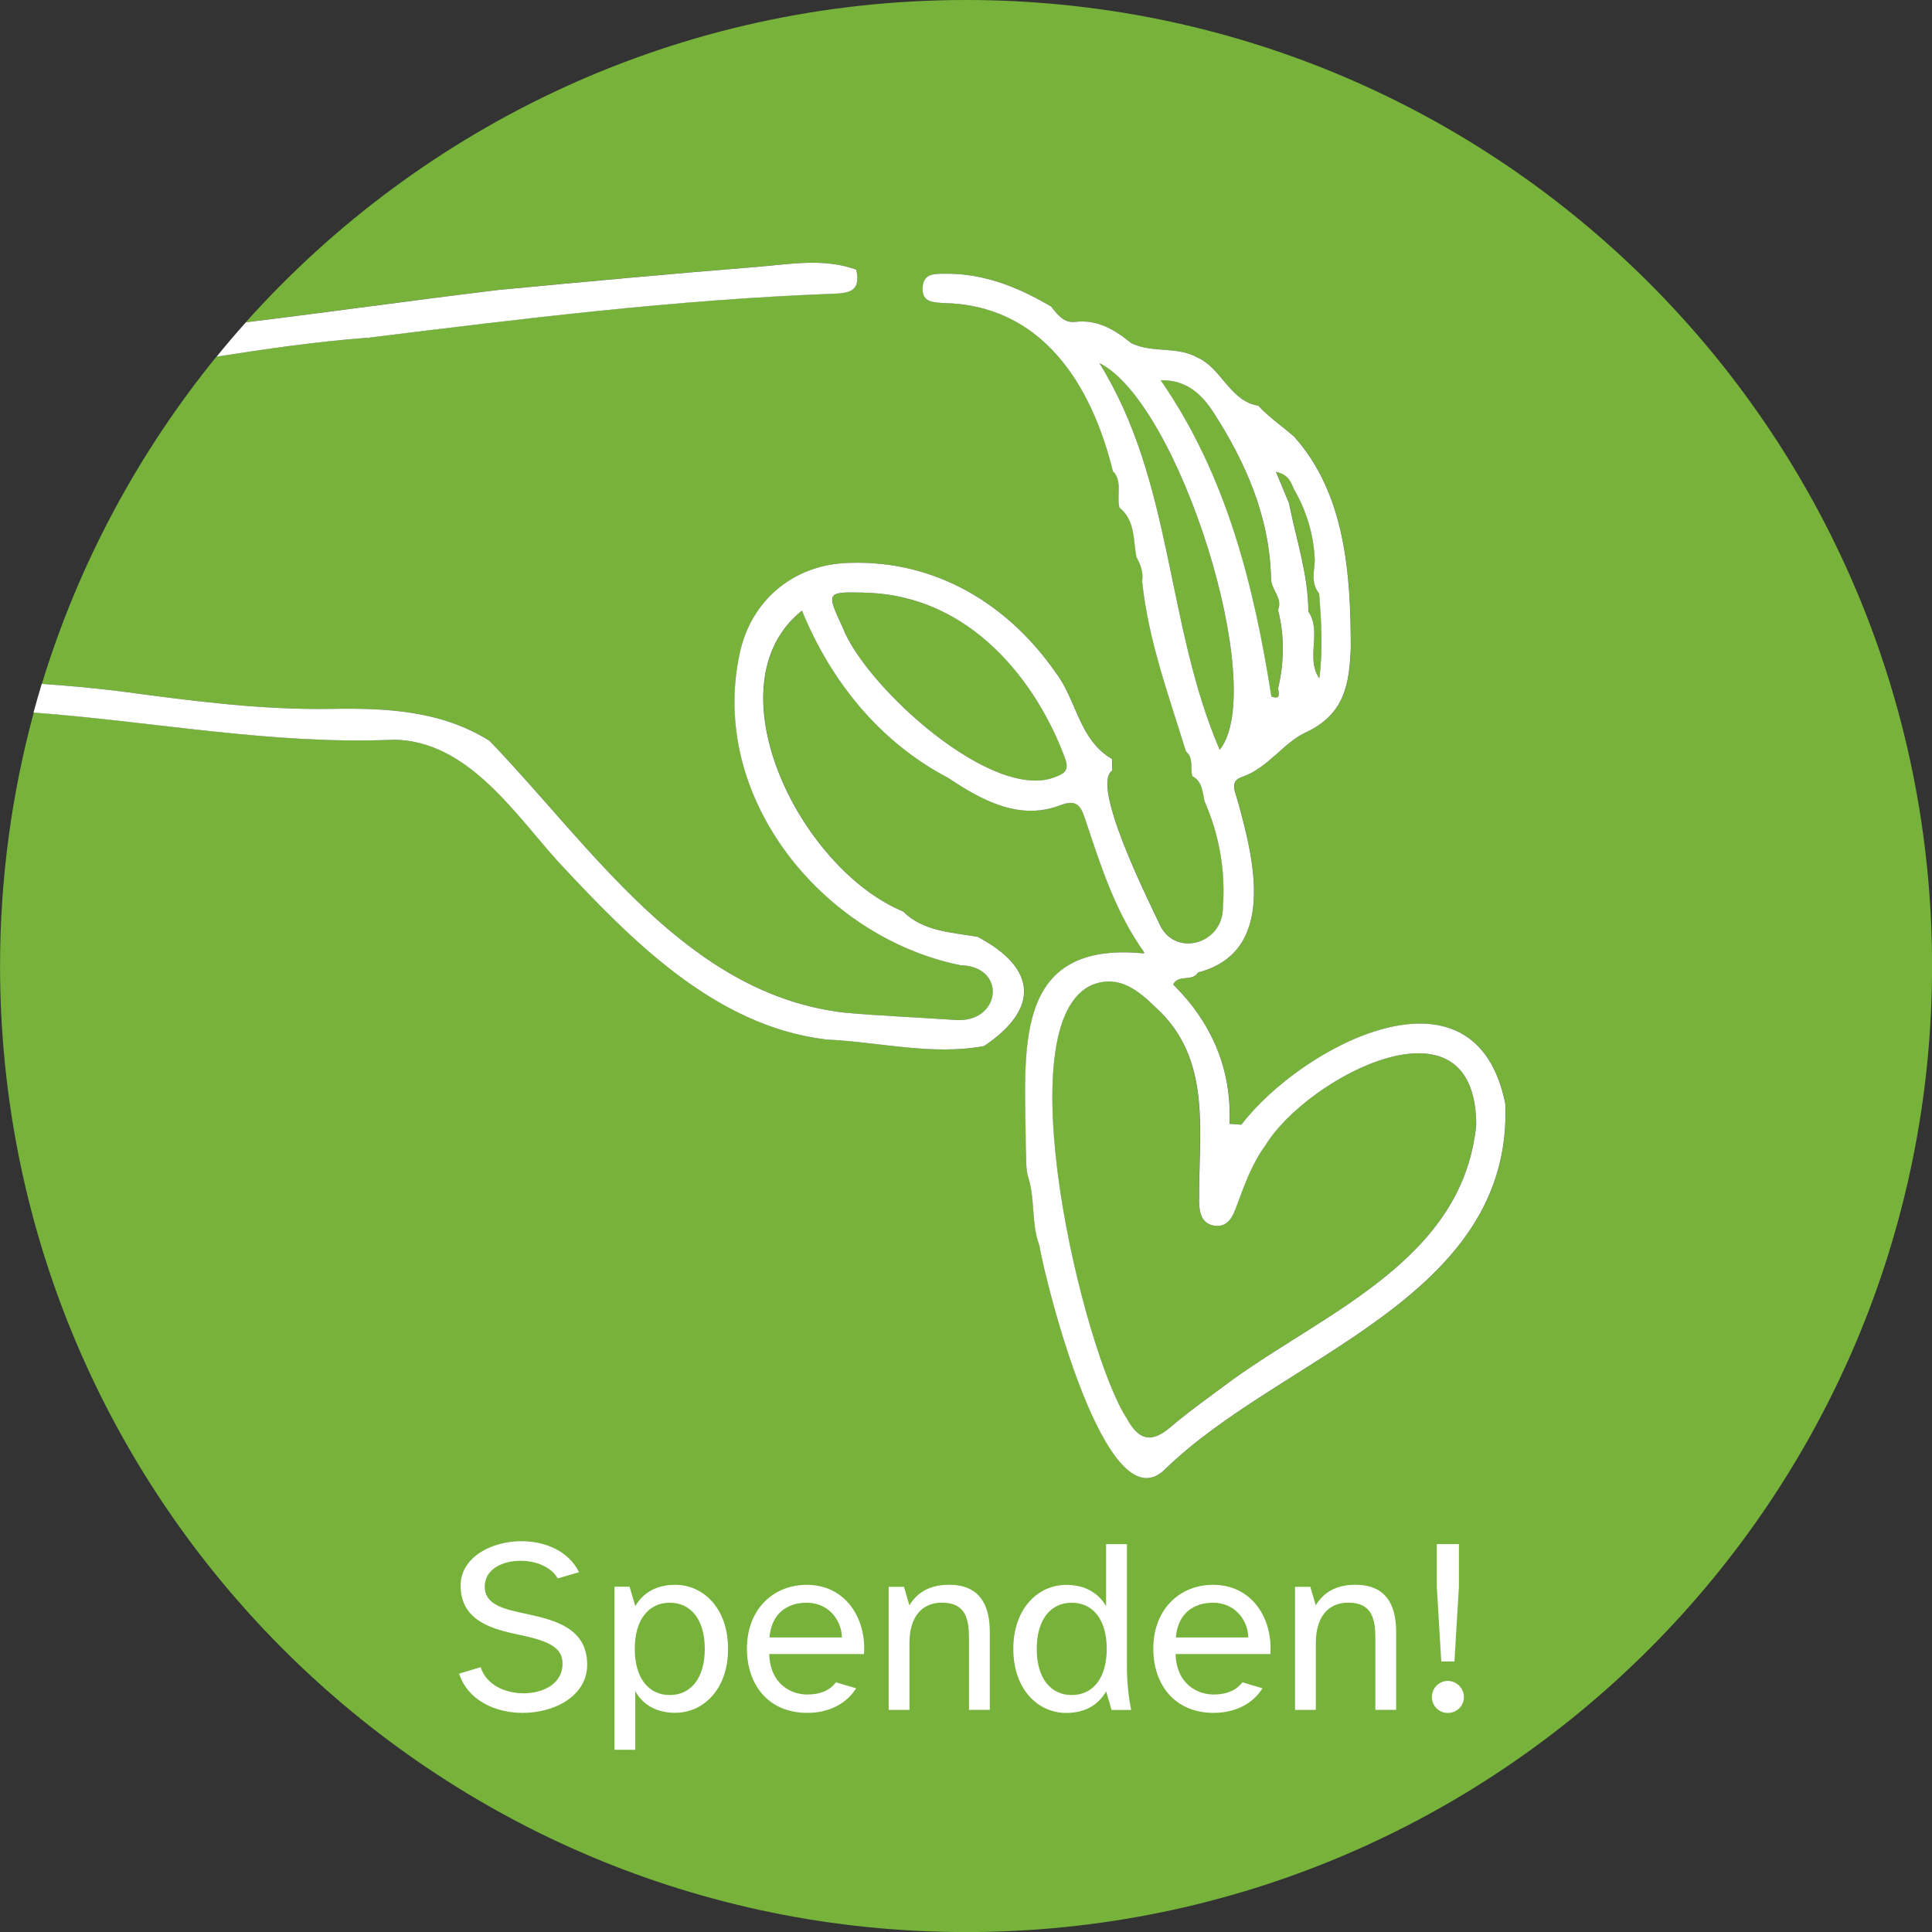 <svg viewBox="0 0 298 298" xmlns="http://www.w3.org/2000/svg"><rect x="0" y="0" width="298" height="298" fill="#333333" stroke="none"/><path d="m169.57 55.99c11.42 18.38 10.21 40.22 18.56 59.65 7.6-9.43-6.25-53.56-18.56-59.65z" fill="#77b33b"/><path d="m201.82 94.32c2.14 3.18-.49 7.14 1.69 10.32.57-4.37.33-8.73-.03-13.1-1.27-1.53-.79-3.31-.67-5.03-.13-3.92-1.22-7.56-3.15-10.95-.49-1.13-.84-2.38-2.82-2.79.78 1.89 1.39 3.36 2 4.83 1.12 5.55 2.95 10.97 2.99 16.71v.02z" fill="#77b33b"/><path d="m168.66 151.83c-13.96 5.47-1.52 56.92 5.16 67 1.74 3.19 3.67 3.89 6.65 1.35 3.1-2.64 6.45-4.98 9.71-7.42 14.74-10.58 35.48-18.65 37.51-39.24-.04-21.16-26.15-7.26-32.47 3.08-2.07 2.81-3.25 6.05-4.43 9.28-.59 1.59-1.33 3.51-3.5 3.17-2.14-.34-2.33-2.27-2.35-4.05-.08-10.53 2.03-21.72-6.72-29.64-2.6-2.55-5.56-5.03-9.57-3.54z" fill="#77b33b"/><path d="m196.09 107.42c1.56.56 1.09-.54 1.05-1.29.94-4.03 1-8.04-.02-12.07.77-1.83-1.04-3.03-1.08-4.81-.21-9.46-3.84-17.87-8.89-25.66-1.71-2.65-4.06-5.06-8.14-4.96 10.18 14.7 14.38 31.68 17.07 48.78z" fill="#77b33b"/><path d="m148.99 0c-44.14 0-83.8 19.21-111.07 49.7 13-1.59 25.98-3.42 38.98-4.99 13.13-1.26 26.59-2.49 39.84-3.55 5.1-.42 10.36-1.4 15.32.42.8 3.59-1.35 3.64-4.04 3.74-23.81.9-47.43 3.82-71.06 6.74-.02.05-.04.08-.05.13-.06-.04-.12-.07-.18-.1-7.84.57-15.59 1.71-23.34 2.92-12 14.75-21.24 31.84-26.93 50.47 3.99.28 7.98.64 11.96 1.13 10.85 1.45 21.73 2.92 32.7 2.73 8.53-.15 16.86.24 24.39 4.91 15.73 16.31 30.39 39.14 54.79 41.95 5.61.52 11.25.72 16.88 1.11 7.21.69 8.31-8.26.99-8.43-21.28-4.32-38.91-25.9-34.04-48.14 1.77-8.26 8.43-13.74 16.93-13.92 13.23-.44 24.47 6.32 31.88 17.04 3.17 4.21 3.53 10.26 8.61 13.22 0 .59.02 1.18.03 1.77-3.37 2.16 5.54 19.96 7.17 23.43 2.23 5.52 9.93 3.46 9.9-2.33.41-5.69-.54-11.17-2.85-16.4-.31-1.49-.34-3.02-1.86-3.83-.38-1.26.25-2.77-.99-3.81-2.66-8.65-5.82-17.17-6.76-26.26.22-1.37-.26-2.58-.89-3.75-.51-2.66-.15-5.61-2.61-7.6-.47-1.88.51-4.16-1.01-5.61-3.34-13.63-11.1-25.7-26.19-25.95-1.71-.11-3.27-.17-3.16-2.38.11-2.29 2.03-2.12 3.51-2.14 5.97-.06 11.29 2.1 16.33 5.07.93 1.19 1.94 2.56 3.66 2.36 3.5-.41 6.13 1.23 8.66 3.26 3.2 1.61 7 .45 10.17 2.21 3.8 1.63 5.07 6.75 9.45 7.46 1.65 1.79 3.7 3.17 5.53 4.78 7.91 8.83 8.73 21.26 8.73 32.63-.23 5.45-.84 10.17-7.02 13.02-3.38 1.56-5.78 5.47-9.79 6.84-1.88.64-1.05 2.2-.66 3.59 2.53 9.04 6.15 23.36-6.09 26.56-.86 1.47-3.05.23-3.83 1.85 5.95 5.93 9.03 13.03 8.69 21.5.6.05 1.22.09 1.82.13 9.27-12.09 36.1-26.43 40.72-3.2 1.15 30.11-34.6 38.84-52.54 56.4-8.99 8.7-18.34-28.65-19.33-34.57-1.27-3.38-.64-6.97-1.68-10.4-.5-1.44-.28-3.02-.41-4.51-.09-14.94-2.36-32.16 18.21-30.14.02-.05.04-.09.06-.15-4.41-6.13-6.68-13.23-9.02-20.28-.73-2.2-1.25-3.49-4.06-2.38-6.34 2.37-12.15-.92-17.18-4.27-10.42-5.47-18.03-14.76-22.54-25.8-14.29 11.44-.47 39.75 15.62 46.42 3.04 3.07 7.48 3.2 11.47 3.9 9.18 4.84 9.56 11.1 1.01 16.84-8.01 1.52-16.23-.63-24.32-1-17.15-2.03-30.14-15.35-41.4-27.45-6.85-7.63-14.03-18.71-25.44-18.8-18.63.8-36.98-2.82-55.45-4.19-3.38 12.46-5.2 25.57-5.2 39.1 0 82.29 66.71 149.01 149 149.01s149-66.72 149-149.01-66.72-149-149.02-149z" fill="#77b33b"/><path d="m163 119.76c1.44-.55 1.87-1.21 1.29-2.79-4.26-11.63-14.5-25.24-30.95-25.55-5.96-.15-5.85-.07-3.32 5.43 3.51 9.05 23.33 27.19 32.99 22.92z" fill="#77b33b"/><g fill="#fff"><path d="m60.64 114.09c11.4.09 18.58 11.18 25.44 18.8 11.26 12.1 24.25 25.42 41.4 27.45 8.09.37 16.3 2.51 24.32 1 8.55-5.74 8.17-12-1.01-16.84-3.99-.69-8.43-.83-11.47-3.9-16.09-6.67-29.92-34.98-15.62-46.42 4.51 11.05 12.12 20.33 22.54 25.8 5.04 3.35 10.85 6.64 17.18 4.27 2.82-1.11 3.34.18 4.06 2.38 2.34 7.05 4.62 14.15 9.02 20.28-.02.05-.04.09-.06.15-20.57-2.02-18.3 15.2-18.21 30.14.13 1.5-.08 3.08.41 4.51 1.05 3.43.41 7.02 1.68 10.4.99 5.92 10.33 43.27 19.33 34.57 17.94-17.57 53.69-26.29 52.54-56.4-4.62-23.23-31.45-8.89-40.72 3.2-.6-.05-1.22-.09-1.82-.13.34-8.47-2.73-15.57-8.69-21.5.79-1.62 2.97-.38 3.83-1.85 12.25-3.2 8.62-17.52 6.09-26.56-.39-1.38-1.22-2.95.66-3.59 4.02-1.36 6.41-5.27 9.79-6.84 6.17-2.85 6.78-7.57 7.02-13.02 0-11.37-.82-23.8-8.73-32.63-1.83-1.61-3.88-2.99-5.53-4.78-4.39-.71-5.66-5.83-9.45-7.46-3.17-1.76-6.97-.6-10.17-2.21-2.53-2.04-5.15-3.67-8.66-3.26-1.72.2-2.73-1.17-3.66-2.36-5.04-2.97-10.36-5.13-16.33-5.07-1.48.02-3.4-.15-3.51 2.14-.11 2.21 1.45 2.27 3.16 2.38 15.09.25 22.85 12.32 26.19 25.95 1.52 1.45.54 3.74 1.01 5.61 2.46 1.99 2.1 4.94 2.61 7.6.63 1.17 1.11 2.38.89 3.75.94 9.09 4.1 17.61 6.76 26.26 1.24 1.03.61 2.55.99 3.81 1.51.8 1.55 2.33 1.86 3.83 2.3 5.24 3.26 10.72 2.85 16.4.04 5.79-7.67 7.86-9.9 2.33-1.64-3.48-10.54-21.28-7.17-23.43 0-.59-.02-1.18-.03-1.77-5.08-2.96-5.44-9.01-8.61-13.22-7.41-10.72-18.65-17.48-31.88-17.04-8.5.18-15.16 5.66-16.93 13.92-4.88 22.25 12.77 43.83 34.04 48.14 7.32.17 6.22 9.12-.99 8.43-5.63-.39-11.27-.6-16.88-1.11-24.4-2.81-39.05-25.64-54.79-41.95-7.52-4.67-15.85-5.05-24.39-4.91-10.98.19-21.85-1.28-32.7-2.73-3.99-.49-7.98-.85-11.96-1.13-.45 1.47-.87 2.95-1.27 4.43 18.47 1.37 36.82 4.98 55.45 4.19l.02-.02zm139.01-38.53c1.93 3.4 3.02 7.03 3.15 10.95-.11 1.72-.6 3.49.67 5.03.35 4.37.6 8.73.03 13.1-2.17-3.18.45-7.14-1.69-10.32-.03-5.74-1.88-11.16-2.99-16.71-.6-1.47-1.22-2.95-2-4.83 1.98.41 2.33 1.66 2.82 2.79v-.02zm-12.49-11.96c5.04 7.79 8.69 16.2 8.89 25.66.04 1.78 1.84 2.98 1.08 4.81 1.02 4.02.96 8.04.02 12.07.04.74.51 1.84-1.05 1.29-2.69-17.1-6.89-34.08-17.07-48.78 4.07-.1 6.42 2.31 8.14 4.96zm.97 52.05c-8.35-19.43-7.14-41.27-18.56-59.65 12.32 6.09 26.16 50.22 18.56 59.65zm-3.18 69.35c.02 1.78.21 3.71 2.35 4.05 2.17.34 2.91-1.57 3.5-3.17 1.19-3.24 2.36-6.48 4.43-9.28 6.31-10.34 32.43-24.25 32.47-3.08-2.04 20.59-22.77 28.66-37.51 39.24-3.26 2.44-6.61 4.78-9.71 7.42-2.99 2.54-4.91 1.84-6.65-1.35-6.67-10.08-19.12-61.54-5.16-67 4.01-1.48 6.97 1 9.57 3.54 8.75 7.91 6.64 19.11 6.72 29.64zm-51.62-93.58c16.45.31 26.68 13.92 30.95 25.55.58 1.59.15 2.24-1.29 2.79-9.66 4.27-29.48-13.86-32.99-22.92-2.53-5.5-2.64-5.57 3.32-5.43z"/><path d="m56.92 52.2s.04-.08.05-.13c23.62-2.92 47.25-5.84 71.06-6.74 2.68-.1 4.84-.15 4.04-3.74-4.97-1.82-10.23-.84-15.32-.42-13.26 1.06-26.7 2.3-39.84 3.55-13 1.57-25.99 3.4-38.98 4.99-1.55 1.73-3.06 3.5-4.52 5.3 7.75-1.21 15.5-2.34 23.34-2.92.06.03.12.07.18.1h-.02z"/><path d="m74.14 257.16c.88 2.76 3.83 4.02 6.62 4.02 3.06 0 6.01-1.49 6.01-4.55 0-2.3-1.68-3.44-6.54-4.44-3.94-.84-9.18-1.99-9.18-7.62 0-4.32 4.67-6.85 9.38-6.85 3.6 0 7.27 1.49 8.88 4.78l-3.29.96c-1-1.8-3.41-2.72-5.74-2.72-2.79 0-5.51 1.3-5.51 3.98 0 2.87 3.1 3.52 6.58 4.25 4.44.96 9.22 2.26 9.22 7.81 0 4.75-4.94 7.42-9.95 7.42-4.21 0-8.46-1.91-9.8-6.05l3.33-1z"/><path d="m97.11 244.75.88 2.99c1.15-1.99 3.18-3.29 6.16-3.29 4.32 0 8.15 3.6 8.15 9.87s-3.83 9.87-8.15 9.87c-2.99 0-5.01-1.3-6.16-3.33v9.03h-3.21v-25.15h2.33zm6.2 16.7c3.25 0 5.4-2.6 5.4-7.12s-2.14-7.12-5.4-7.12-5.4 2.6-5.4 7.12 2.14 7.12 5.4 7.12z"/><path d="m115.21 254.29c0-6.01 4.02-9.84 9.22-9.84 6.05 0 9.22 5.24 8.84 10.68h-14.62c.15 4.78 3.52 6.24 5.86 6.24 2.14 0 3.56-.73 4.44-1.88l3.1.92c-1.38 2.22-3.98 3.79-7.54 3.79-5.97 0-9.3-4.32-9.3-9.91zm3.48-1.72h11.17c-.04-2.68-2.07-5.36-5.43-5.36-2.87 0-5.43 1.53-5.74 5.36z"/><path d="m139.43 244.75.84 2.87c1.07-1.8 2.91-3.18 6.12-3.18 4.59 0 6.28 2.95 6.28 7.27v12.02h-3.21v-11.06c0-2.91-.5-5.47-4.17-5.47-3.1 0-5.01 2.18-5.01 6.24v10.3h-3.21v-18.98h2.37z"/><path d="m156.3 254.33c0-6.24 3.83-9.87 8.15-9.87 2.99 0 5.01 1.3 6.16 3.29v-9.57h3.21v18.41c0 1.26 0 3.83.65 7.16h-3.02l-.84-2.87c-1.15 2.03-3.18 3.33-6.16 3.33-4.32 0-8.15-3.6-8.15-9.87zm3.61 0c0 4.52 2.14 7.12 5.4 7.12s5.4-2.6 5.4-7.12-2.14-7.12-5.4-7.12-5.4 2.6-5.4 7.12z"/><path d="m177.89 254.29c0-6.01 4.02-9.84 9.22-9.84 6.05 0 9.22 5.24 8.84 10.68h-14.62c.15 4.78 3.52 6.24 5.86 6.24 2.14 0 3.56-.73 4.44-1.88l3.1.92c-1.38 2.22-3.98 3.79-7.54 3.79-5.97 0-9.3-4.32-9.3-9.91zm3.48-1.72h11.17c-.04-2.68-2.07-5.36-5.43-5.36-2.87 0-5.43 1.53-5.74 5.36z"/><path d="m202.11 244.75.84 2.87c1.07-1.8 2.91-3.18 6.12-3.18 4.59 0 6.28 2.95 6.28 7.27v12.02h-3.21v-11.06c0-2.91-.5-5.47-4.17-5.47-3.1 0-5.01 2.18-5.01 6.24v10.3h-3.21v-18.98h2.37z"/><path d="m220.86 261.76c0-1.38 1.11-2.49 2.45-2.49s2.49 1.11 2.49 2.49-1.11 2.45-2.49 2.45-2.45-1.11-2.45-2.45zm4.17-23.59v6.58l-.69 11.52h-2.03l-.69-11.52v-6.58z"/></g></svg>